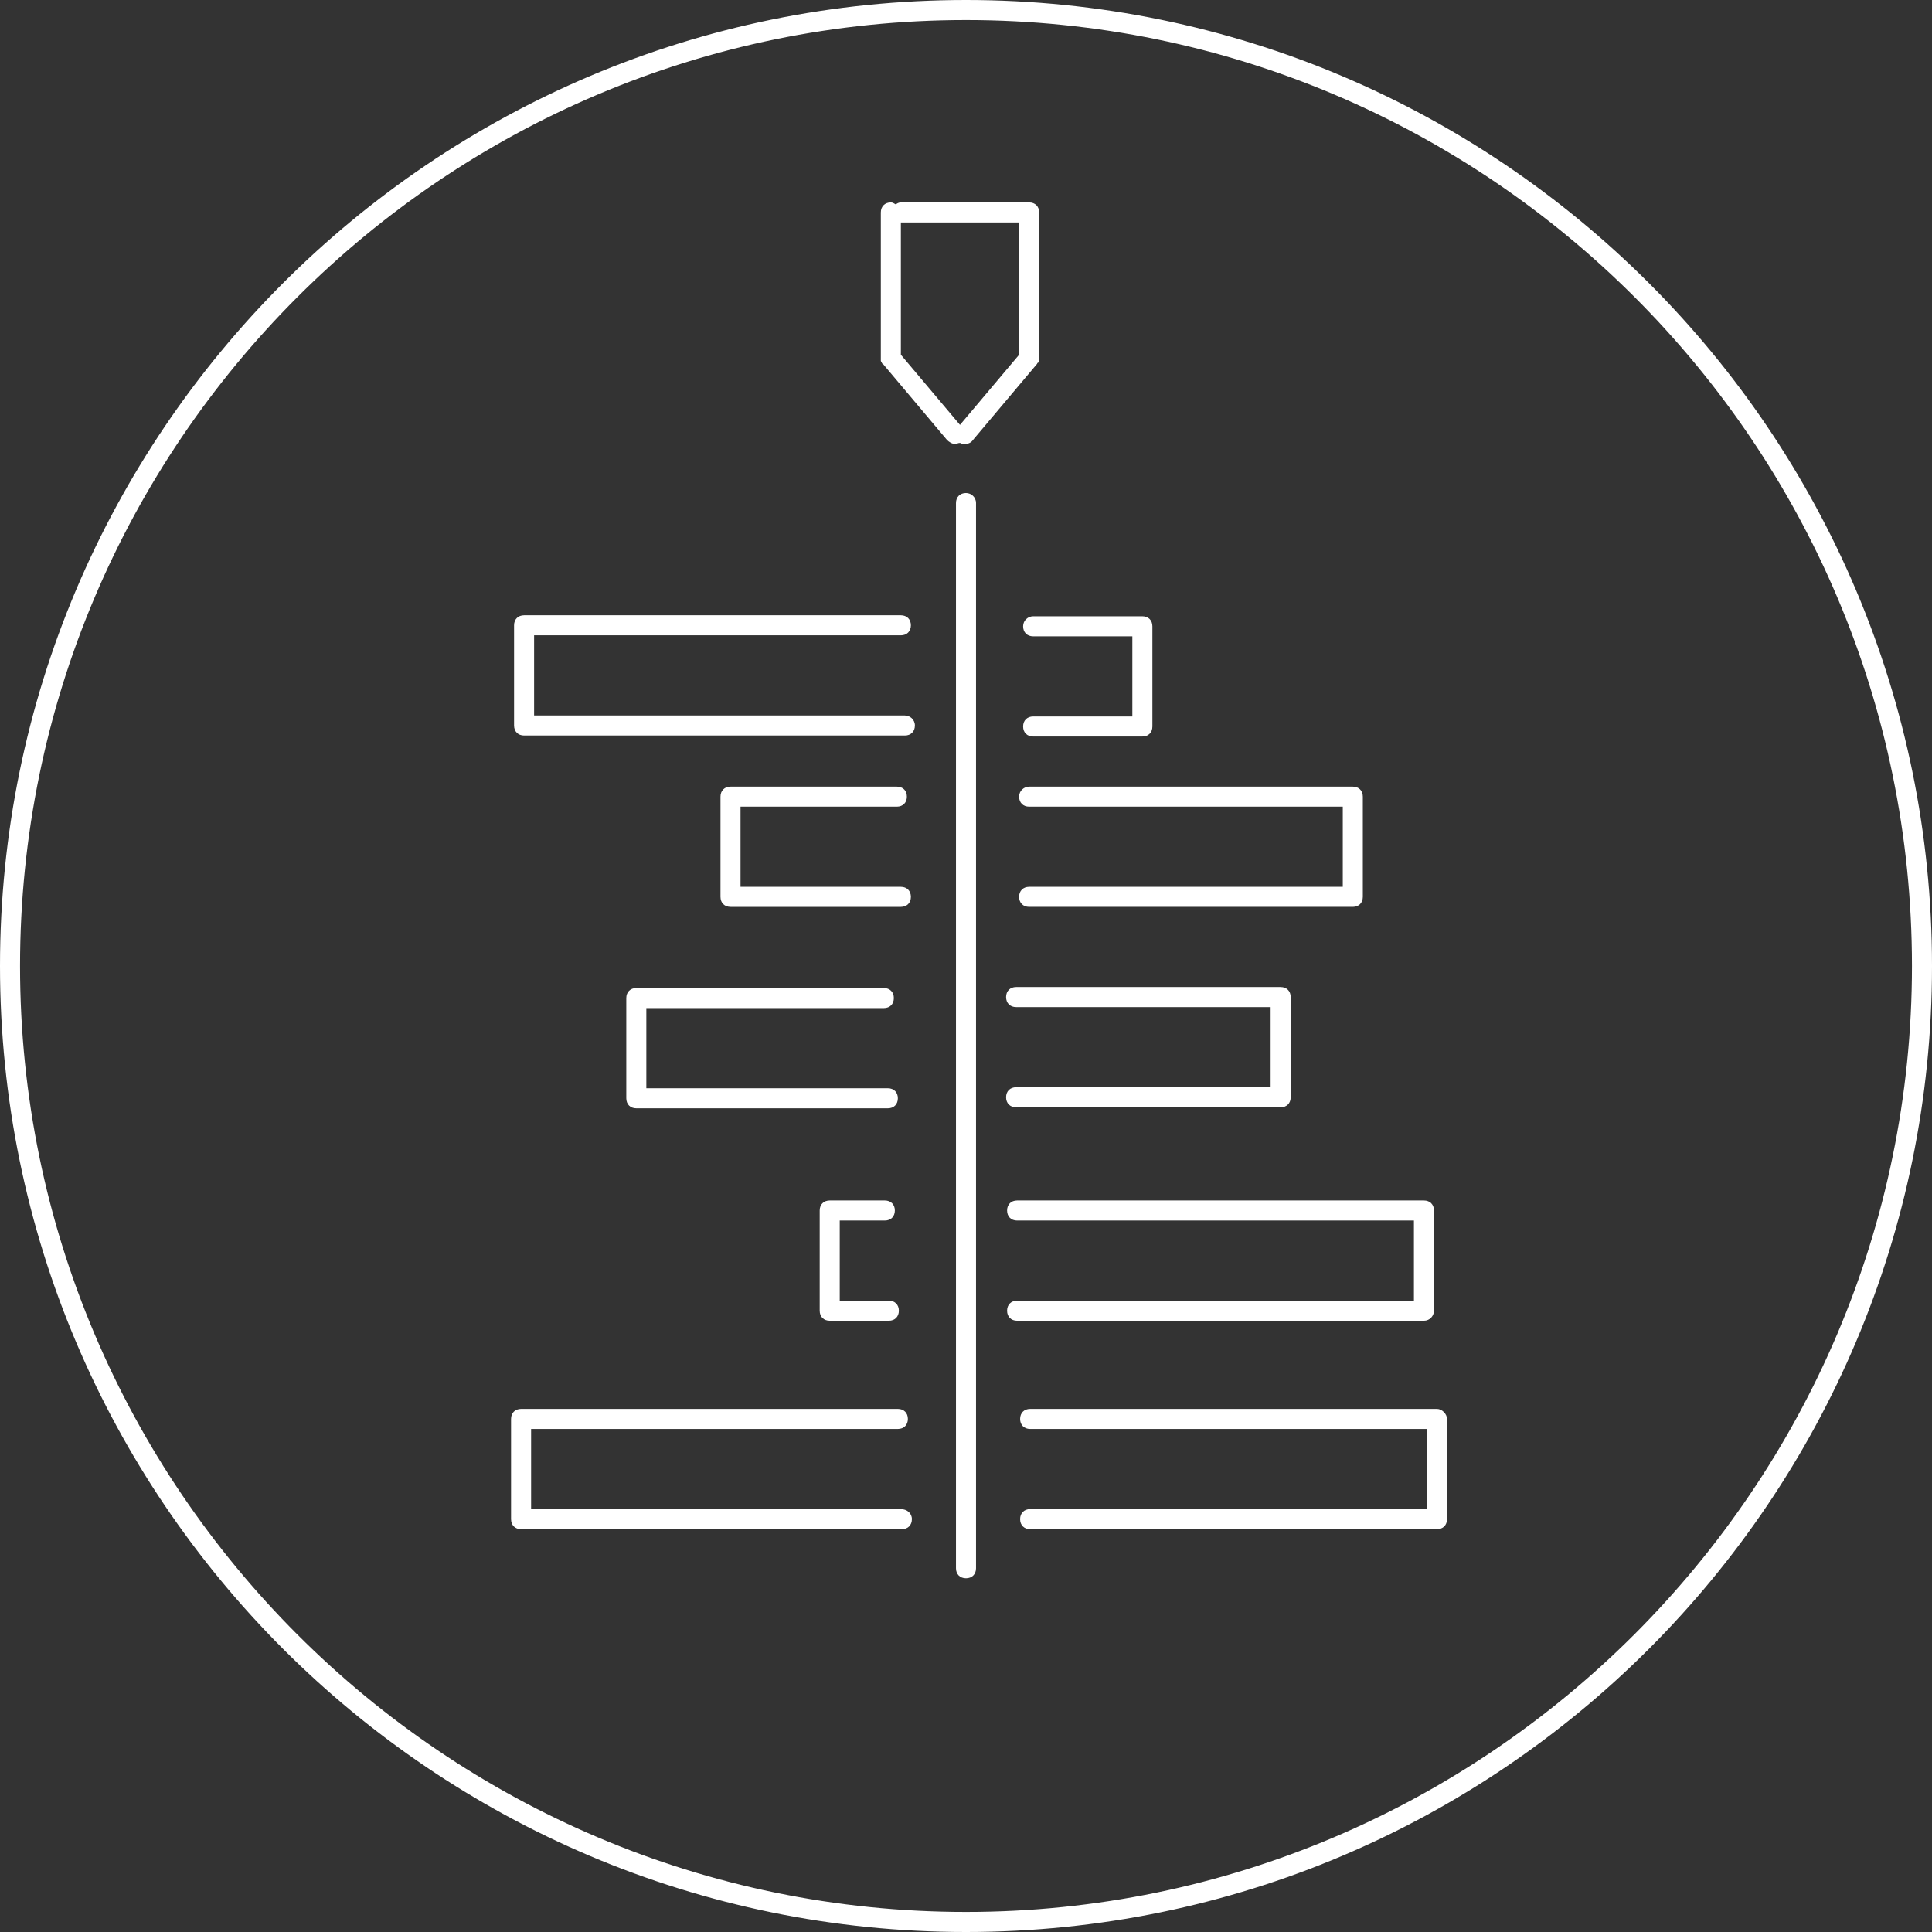 <?xml version="1.0" encoding="utf-8"?>
<!-- Generator: Adobe Illustrator 24.1.3, SVG Export Plug-In . SVG Version: 6.00 Build 0)  -->
<svg version="1.1" id="Layer_4" xmlns="http://www.w3.org/2000/svg" xmlns:xlink="http://www.w3.org/1999/xlink" x="0px" y="0px"
	 viewBox="0 0 192.8 192.8" style="enable-background:new 0 0 192.8 192.8;" xml:space="preserve">
<rect x="0" y="0" width="192.8" height="192.8" fill="#333333" stroke="none"/>
<style type="text/css">
	.st0{fill:none;}
	.st1{fill:#FFFFFF;}
</style>
<g>
	<path class="st0" d="M101.7,35.4V22.2H89.9c0,0,0,0,0,0v13.2l5.9,7L101.7,35.4z"/>
	<path class="st0" d="M96.4,2C44.3,2,2,44.3,2,96.4c0,52,42.3,94.4,94.4,94.4s94.4-42.3,94.4-94.4C190.8,44.3,148.4,2,96.4,2z
		 M136,79.5v10c0,0.6-0.4,1-1,1h-32.3c-0.6,0-1-0.4-1-1s0.4-1,1-1H134v-8h-31.3c-0.6,0-1-0.4-1-1s0.4-1,1-1H135
		C135.5,78.5,136,78.9,136,79.5z M115,62.5v10c0,0.6-0.4,1-1,1h-10.9c-0.6,0-1-0.4-1-1s0.4-1,1-1h9.9v-8h-9.9c-0.6,0-1-0.4-1-1
		s0.4-1,1-1H114C114.5,61.5,115,61.9,115,62.5z M89.9,152.6H52.3c-0.1,0-0.1,0-0.2,0c-0.1,0-0.1,0-0.2,0c-0.6,0-1-0.4-1-1v-10
		c0-0.6,0.4-1,1-1h37.6c0.6,0,1,0.4,1,1s-0.4,1-1,1H53v8h37c0.6,0,1,0.4,1,1S90.5,152.6,89.9,152.6z M88.6,108.5c0.6,0,1,0.4,1,1
		s-0.4,1-1,1H63.5c-0.6,0-1-0.4-1-1v-10c0-0.6,0.4-1,1-1h24.8c0.6,0,1,0.4,1,1s-0.4,1-1,1H64.5v8H88.6z M88.6,129.8c0.6,0,1,0.4,1,1
		s-0.4,1-1,1h-5.9c-0.6,0-1-0.4-1-1v-10c0-0.6,0.4-1,1-1h5.5c0.6,0,1,0.4,1,1s-0.4,1-1,1h-4.5v8H88.6z M89.9,90.5h-17
		c-0.6,0-1-0.4-1-1v-10c0-0.6,0.4-1,1-1h16.6c0.6,0,1,0.4,1,1s-0.4,1-1,1H73.9v8h16c0.6,0,1,0.4,1,1S90.5,90.5,89.9,90.5z
		 M90.3,73.4H52.7c-0.1,0-0.1,0-0.2,0c-0.1,0-0.1,0-0.2,0c-0.6,0-1-0.4-1-1v-10c0-0.6,0.4-1,1-1h37.6c0.6,0,1,0.4,1,1s-0.4,1-1,1
		H53.3v8h37c0.6,0,1,0.4,1,1S90.8,73.4,90.3,73.4z M94.6,44l-6.4-7.6c0,0,0-0.1-0.1-0.1c0-0.1-0.1-0.1-0.1-0.2c0-0.1,0-0.1,0-0.2
		c0,0,0-0.1,0-0.1V21.2c0-0.6,0.4-1,1-1c0.2,0,0.4,0.1,0.5,0.2c0.2-0.1,0.3-0.2,0.5-0.2h12.8c0.6,0,1,0.4,1,1v14.5c0,0,0,0.1,0,0.1
		c0,0.1,0,0.1,0,0.2c0,0.1-0.1,0.1-0.1,0.2c0,0,0,0.1-0.1,0.1L97.1,44c-0.2,0.2-0.5,0.4-0.8,0.4c-0.2,0-0.3-0.1-0.5-0.1
		c-0.2,0.1-0.3,0.1-0.5,0.1C95,44.3,94.8,44.2,94.6,44z M97.4,156.5c0,0.6-0.4,1-1,1s-1-0.4-1-1V50.2c0-0.6,0.4-1,1-1s1,0.4,1,1
		V156.5z M101.4,100.6c-0.6,0-1-0.4-1-1s0.4-1,1-1h26.4c0.6,0,1,0.4,1,1v10c0,0.6-0.4,1-1,1h-26.4c-0.6,0-1-0.4-1-1s0.4-1,1-1h25.4
		v-8H101.4z M100.5,130.8c0-0.6,0.4-1,1-1h39.6v-8h-39.6c-0.6,0-1-0.4-1-1s0.4-1,1-1h40.6c0.6,0,1,0.4,1,1v10c0,0.6-0.4,1-1,1h-40.6
		C100.9,131.8,100.5,131.3,100.5,130.8z M144.4,151.6c0,0.6-0.4,1-1,1h-40.6c-0.6,0-1-0.4-1-1s0.4-1,1-1h39.6v-8h-39.6
		c-0.6,0-1-0.4-1-1s0.4-1,1-1h40.6c0.6,0,1,0.4,1,1V151.6z"/>
	<path class="st1" d="M96.4,0C43.2,0,0,43.2,0,96.4s43.2,96.4,96.4,96.4s96.4-43.2,96.4-96.4S149.6,0,96.4,0z M96.4,190.8
		c-52,0-94.4-42.3-94.4-94.4C2,44.3,44.3,2,96.4,2s94.4,42.3,94.4,94.4C190.8,148.4,148.4,190.8,96.4,190.8z"/>
	<path class="st1" d="M96.4,49.2c-0.6,0-1,0.4-1,1v106.3c0,0.6,0.4,1,1,1s1-0.4,1-1V50.2C97.4,49.6,96.9,49.2,96.4,49.2z"/>
	<path class="st1" d="M96.3,44.3c0.3,0,0.6-0.1,0.8-0.4l6.4-7.6c0,0,0-0.1,0.1-0.1c0-0.1,0.1-0.1,0.1-0.2c0-0.1,0-0.1,0-0.2
		c0,0,0-0.1,0-0.1V21.2c0-0.6-0.4-1-1-1H89.9c-0.2,0-0.4,0.1-0.5,0.2c-0.2-0.1-0.3-0.2-0.5-0.2c-0.6,0-1,0.4-1,1v14.5
		c0,0,0,0.1,0,0.1c0,0.1,0,0.1,0,0.2c0,0.1,0.1,0.1,0.1,0.2c0,0,0,0.1,0.1,0.1l6.4,7.6c0.2,0.2,0.5,0.4,0.8,0.4
		c0.2,0,0.3-0.1,0.5-0.1C96,44.3,96.1,44.3,96.3,44.3z M89.9,35.4V22.2c0,0,0,0,0,0h11.8v13.2l-5.9,7L89.9,35.4z"/>
	<path class="st1" d="M89.9,150.6H53v-8h36.6c0.6,0,1-0.4,1-1s-0.4-1-1-1H52c-0.6,0-1,0.4-1,1v10c0,0.6,0.4,1,1,1c0.1,0,0.1,0,0.2,0
		c0.1,0,0.1,0,0.2,0h37.6c0.6,0,1-0.4,1-1S90.5,150.6,89.9,150.6z"/>
	<path class="st1" d="M143.4,140.6h-40.6c-0.6,0-1,0.4-1,1s0.4,1,1,1h39.6v8h-39.6c-0.6,0-1,0.4-1,1s0.4,1,1,1h40.6c0.6,0,1-0.4,1-1
		v-10C144.4,141.1,143.9,140.6,143.4,140.6z"/>
	<path class="st1" d="M88.3,121.8c0.6,0,1-0.4,1-1s-0.4-1-1-1h-5.5c-0.6,0-1,0.4-1,1v10c0,0.6,0.4,1,1,1h5.9c0.6,0,1-0.4,1-1
		s-0.4-1-1-1h-4.9v-8H88.3z"/>
	<path class="st1" d="M143.1,130.8v-10c0-0.6-0.4-1-1-1h-40.6c-0.6,0-1,0.4-1,1s0.4,1,1,1h39.6v8h-39.6c-0.6,0-1,0.4-1,1s0.4,1,1,1
		h40.6C142.7,131.8,143.1,131.3,143.1,130.8z"/>
	<path class="st1" d="M101.4,108.5c-0.6,0-1,0.4-1,1s0.4,1,1,1h26.4c0.6,0,1-0.4,1-1v-10c0-0.6-0.4-1-1-1h-26.4c-0.6,0-1,0.4-1,1
		s0.4,1,1,1h25.4v8H101.4z"/>
	<path class="st1" d="M88.2,100.6c0.6,0,1-0.4,1-1s-0.4-1-1-1H63.5c-0.6,0-1,0.4-1,1v10c0,0.6,0.4,1,1,1h25.1c0.6,0,1-0.4,1-1
		s-0.4-1-1-1H64.5v-8H88.2z"/>
	<path class="st1" d="M89.9,88.5h-16v-8h15.6c0.6,0,1-0.4,1-1s-0.4-1-1-1H72.9c-0.6,0-1,0.4-1,1v10c0,0.6,0.4,1,1,1h17
		c0.6,0,1-0.4,1-1S90.5,88.5,89.9,88.5z"/>
	<path class="st1" d="M101.7,79.5c0,0.6,0.4,1,1,1H134v8h-31.3c-0.6,0-1,0.4-1,1s0.4,1,1,1H135c0.6,0,1-0.4,1-1v-10c0-0.6-0.4-1-1-1
		h-32.3C102.2,78.5,101.7,78.9,101.7,79.5z"/>
	<path class="st1" d="M90.3,71.4h-37v-8h36.6c0.6,0,1-0.4,1-1s-0.4-1-1-1H52.3c-0.6,0-1,0.4-1,1v10c0,0.6,0.4,1,1,1
		c0.1,0,0.1,0,0.2,0c0.1,0,0.1,0,0.2,0h37.6c0.6,0,1-0.4,1-1S90.8,71.4,90.3,71.4z"/>
	<path class="st1" d="M102.1,62.5c0,0.6,0.4,1,1,1h9.9v8h-9.9c-0.6,0-1,0.4-1,1s0.4,1,1,1H114c0.6,0,1-0.4,1-1v-10c0-0.6-0.4-1-1-1
		h-10.9C102.6,61.5,102.1,61.9,102.1,62.5z"/>
</g>
</svg>
